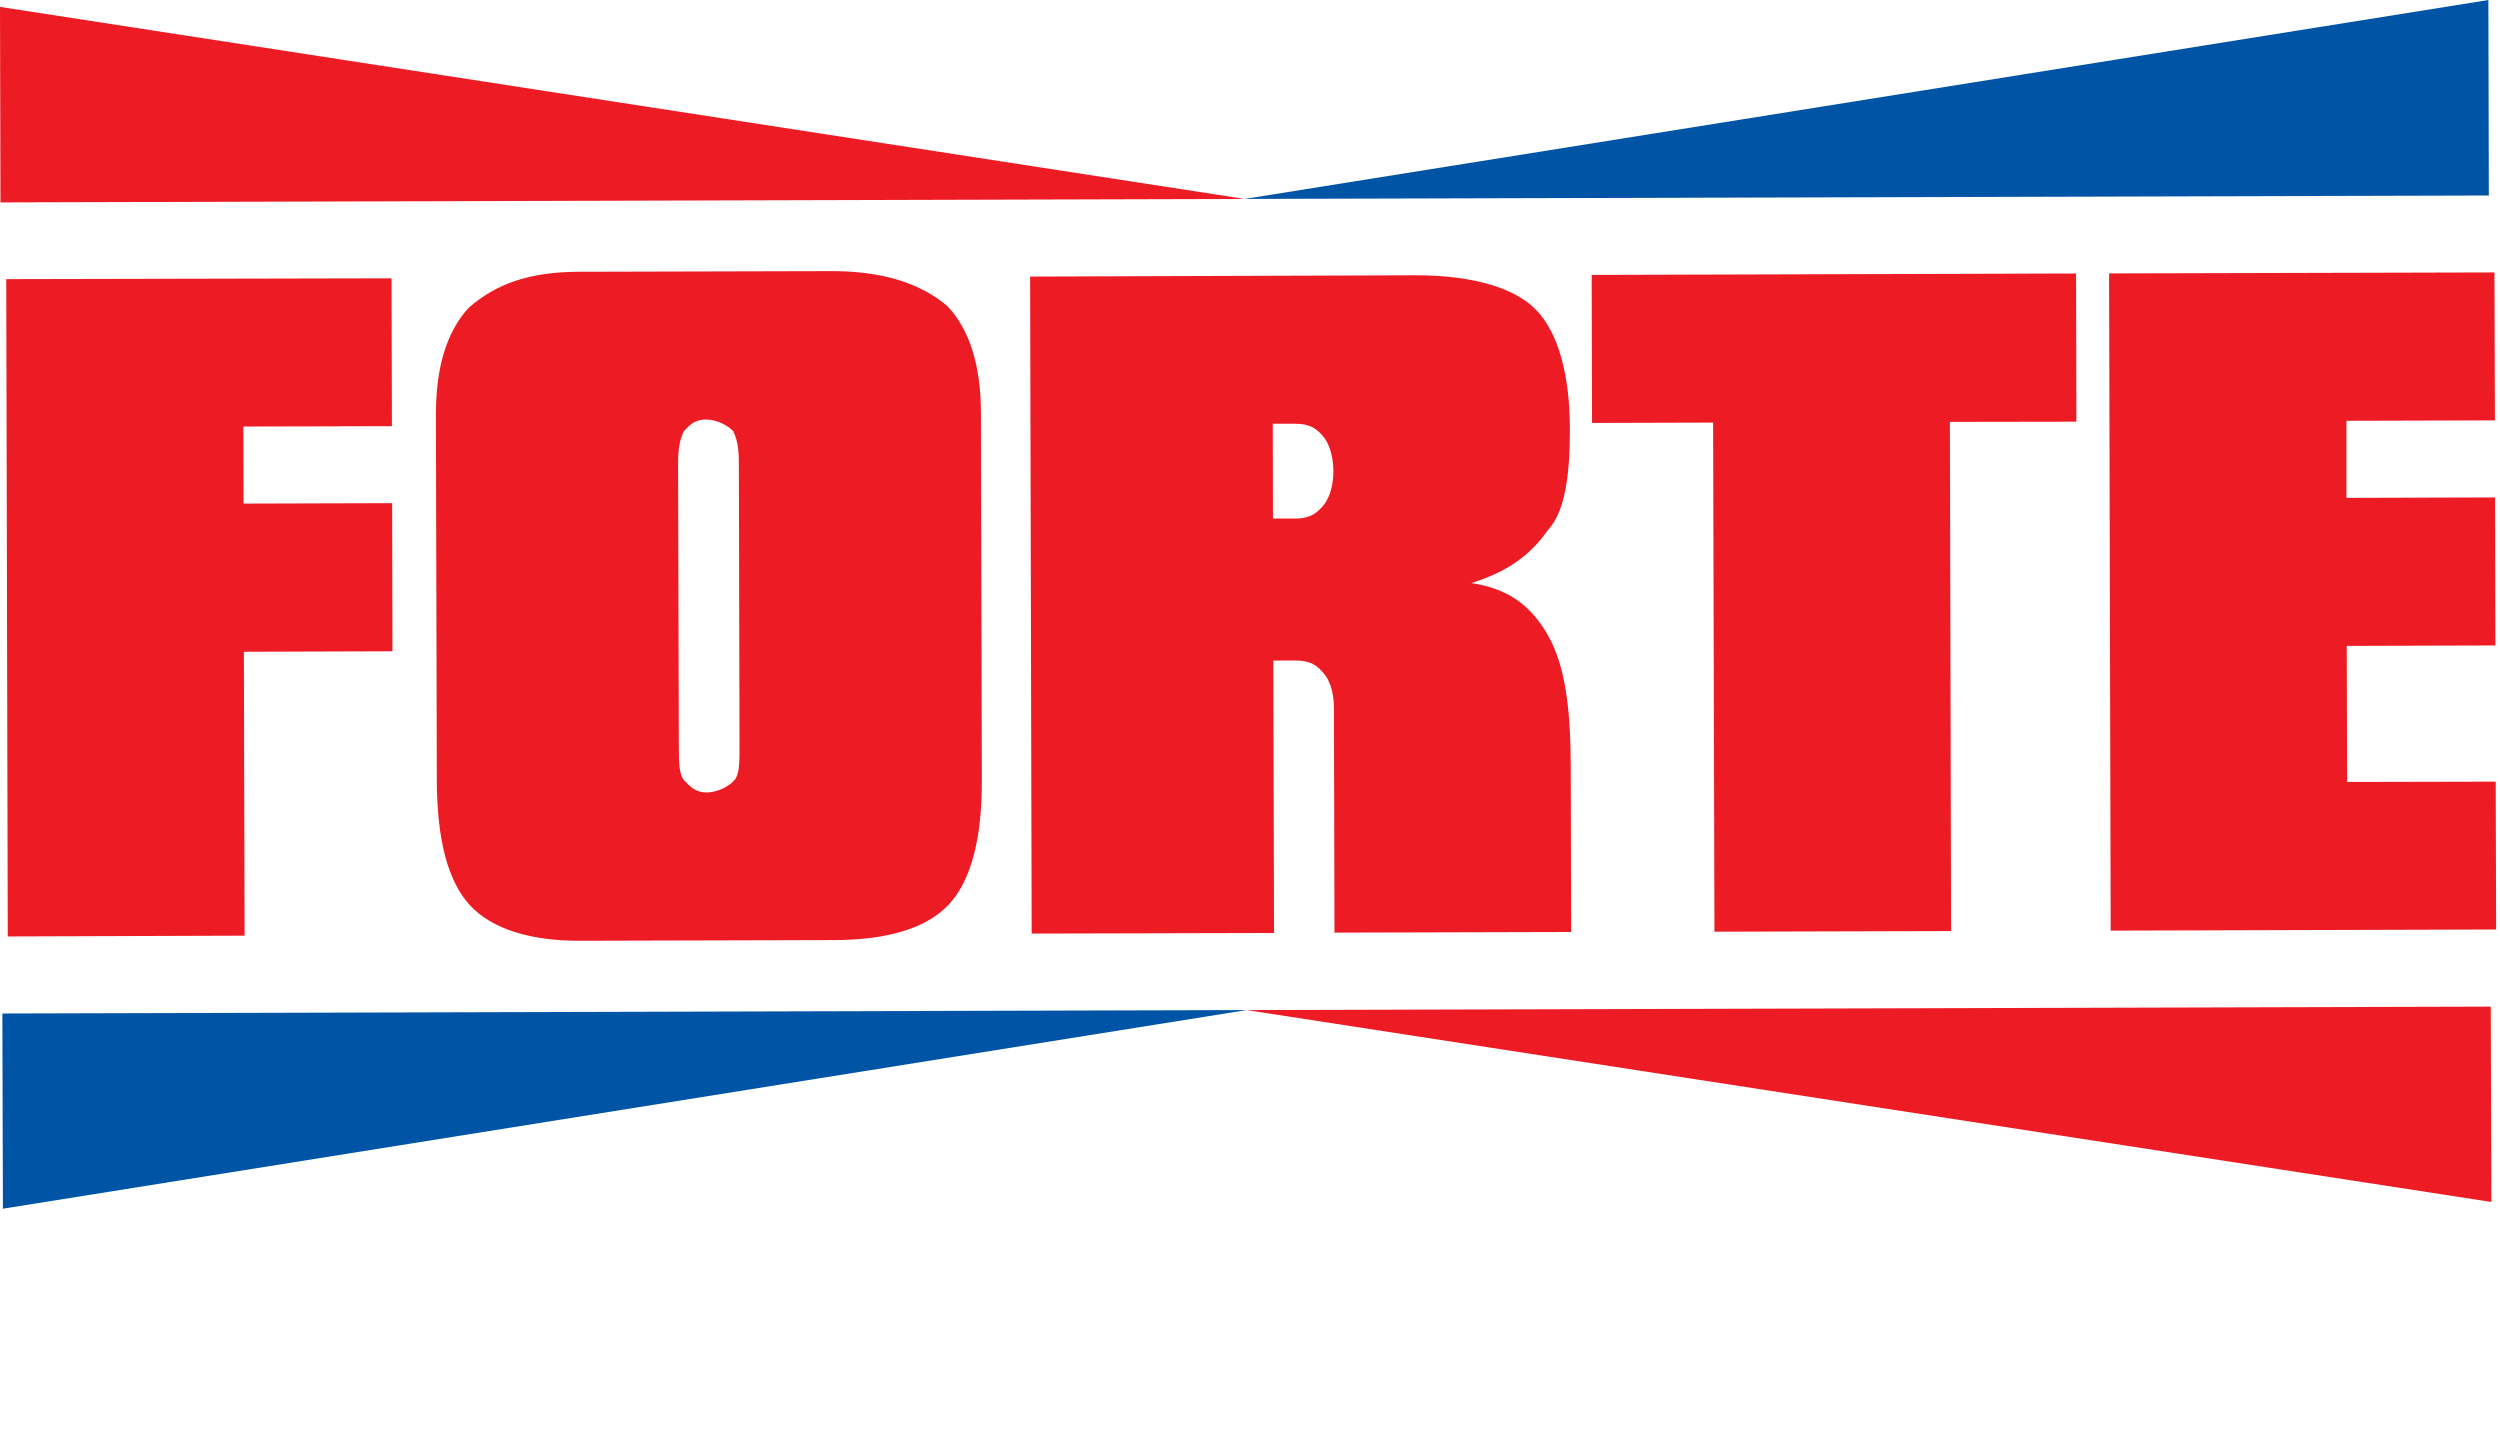 <?xml version="1.0" encoding="UTF-8"?>
<svg xmlns="http://www.w3.org/2000/svg" xmlns:xlink="http://www.w3.org/1999/xlink" width="620.78pt" height="361.39pt" viewBox="0 0 620.78 361.39" version="1.1">
<g id="surface1">
<path style=" stroke:none;fill-rule:evenodd;fill:rgb(92.899%,10.999%,14.099%);fill-opacity:1;" d="M 524.109 231.086 L 523.711 67.891 L 619.406 67.645 L 619.516 104.383 L 582.648 104.488 L 582.648 123.625 L 619.547 123.52 L 619.633 160.273 L 582.727 160.383 L 582.816 194.172 L 619.715 194.094 L 619.82 230.805 L 524.109 231.086 M 425.715 231.355 L 425.387 104.934 L 395.32 105.023 L 395.23 68.266 L 515.516 67.91 L 515.59 104.707 L 484.184 104.758 L 484.473 231.195 L 425.715 231.355 M 331.367 231.586 L 331.234 175.762 C 331.215 171.348 329.891 168.43 328.488 166.969 C 327.129 165.453 325.738 164.004 321.598 164.012 L 316.184 164.031 L 316.359 231.672 L 256.176 231.82 L 255.789 68.68 L 351.492 68.355 C 365.125 68.336 376.113 71.273 381.598 77.117 C 387.082 82.992 389.797 93.273 389.824 106.516 C 389.852 118.266 388.539 127.098 384.441 131.52 C 380.328 137.398 374.898 141.84 365.332 144.777 C 374.898 146.23 380.34 150.633 384.48 157.949 C 388.59 165.297 390.008 175.621 390.035 190.289 L 390.129 231.426 L 331.367 231.586 M 316.043 105.223 L 316.09 128.766 L 321.531 128.758 C 325.652 128.758 327.012 127.227 328.383 125.781 C 329.734 124.316 331.094 121.371 331.094 116.973 C 331.055 112.535 329.715 109.602 328.348 108.109 C 326.98 106.684 325.605 105.18 321.465 105.223 L 316.043 105.223 M 144.07 233.602 C 131.809 233.664 122.23 230.715 116.75 224.855 C 111.27 218.965 108.539 208.691 108.465 194.023 L 108.242 102.887 C 108.242 91.117 110.945 82.309 116.414 76.387 C 123.219 70.473 131.406 67.531 143.676 67.484 L 206.582 67.324 C 218.883 67.324 228.473 70.195 235.32 76.078 C 240.77 81.922 243.555 90.711 243.574 102.5 L 243.805 193.668 C 243.852 208.336 241.109 218.629 235.664 224.531 C 230.207 230.398 220.633 233.426 206.977 233.434 L 144.07 233.602 M 168.379 115.949 L 168.559 185.035 C 168.578 189.484 168.578 192.375 169.992 193.887 C 171.367 195.332 172.711 196.781 175.449 196.781 C 178.172 196.758 180.93 195.289 182.281 193.816 C 183.648 192.316 183.637 189.375 183.629 185.004 L 183.469 115.859 C 183.469 112.914 183.469 110.027 182.094 107.09 C 180.723 105.617 177.961 104.176 175.234 104.176 C 172.473 104.176 171.109 105.625 169.773 107.129 C 168.379 110.047 168.379 113.004 168.379 115.949 M 1.926 232.535 L 1.551 69.312 L 97.227 69.105 L 97.316 105.824 L 60.43 105.914 L 60.48 125.047 L 97.375 124.941 L 97.449 161.719 L 60.562 161.844 L 60.73 232.336 L 1.926 232.535 "/>
<path style=" stroke:none;fill-rule:evenodd;fill:rgb(92.899%,10.999%,14.099%);fill-opacity:1;" d="M 309.062 49.398 L 0.117 50.258 L 0 1.715 "/>
<path style=" stroke:none;fill-rule:evenodd;fill:rgb(0%,32.899%,65.099%);fill-opacity:1;" d="M 309.062 49.398 L 618.004 48.547 L 617.895 0.004 "/>
<path style=" stroke:none;fill-rule:evenodd;fill:rgb(0%,32.899%,65.099%);fill-opacity:1;" d="M 309.547 250.812 L 0.586 251.668 L 0.723 300.133 "/>
<path style=" stroke:none;fill-rule:evenodd;fill:rgb(92.899%,10.999%,14.099%);fill-opacity:1;" d="M 309.547 250.812 L 618.488 249.957 L 618.629 298.465 "/>
</g>
</svg>
